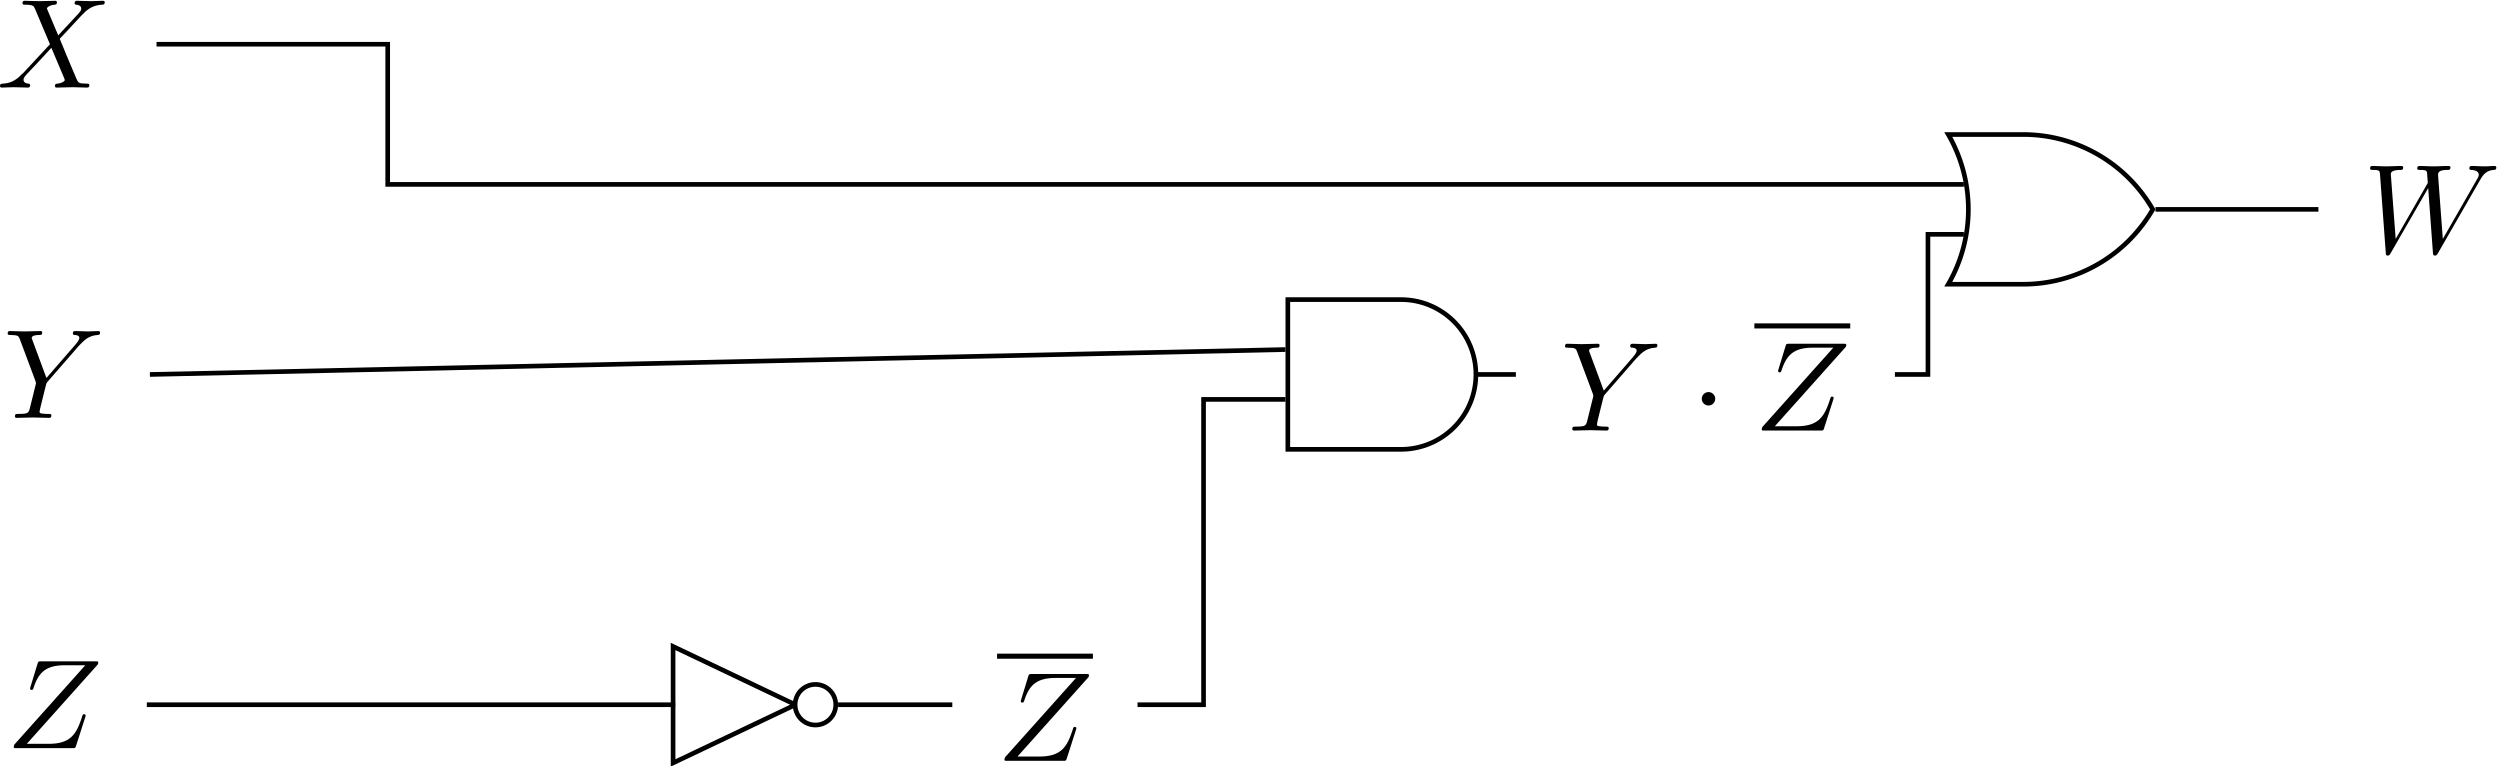 <svg xmlns="http://www.w3.org/2000/svg" xmlns:xlink="http://www.w3.org/1999/xlink" width="359" height="110" viewBox="1875.947 1501.329 214.595 65.753"><defs><path id="g0-1" d="M2.095-2.727c0-.317-.262-.578-.579-.578s-.578.261-.578.578.262.578.578.578.579-.262.579-.578"/><path id="g1-87" d="M10.004-6.185c.272-.48.534-.873 1.221-.928.099-.01.208-.01.208-.218a.13.13 0 0 0-.131-.12c-.262 0-.567.033-.84.033-.371 0-.775-.033-1.135-.033-.065 0-.207 0-.207.207 0 .12.098.131.164.131.261.011.643.098.643.426 0 .12-.054.207-.142.36L6.84-1.19 6.436-6.6c-.01-.218-.032-.502.764-.513.185 0 .295 0 .295-.218 0-.109-.12-.12-.164-.12-.436 0-.895.033-1.331.033-.25 0-.895-.033-1.145-.033-.066 0-.208 0-.208.218 0 .12.11.12.262.12.48 0 .556.066.578.273l.066.84-2.76 4.81-.415-5.53c0-.13 0-.382.83-.393.108 0 .228 0 .228-.218 0-.12-.13-.12-.152-.12-.437 0-.895.033-1.342.033-.382 0-.775-.033-1.146-.033-.054 0-.196 0-.196.207 0 .131.098.131.273.131.545 0 .556.098.578.404l.49 6.665c.012.197.023.284.175.284.131 0 .164-.065.262-.23l3.207-5.563.404 5.51c.022.228.044.283.175.283.141 0 .207-.11.261-.207z"/><path id="g1-88" d="m5.29-4.484-.915-2.17c-.033-.088-.055-.131-.055-.142 0-.066.185-.273.644-.317.109-.01.218-.022.218-.207 0-.13-.131-.13-.164-.13-.447 0-.916.032-1.374.032-.273 0-.95-.033-1.222-.033-.066 0-.197 0-.197.218 0 .12.11.12.251.12.655 0 .72.11.819.35L4.582-3.72 2.28-1.244l-.142.12c-.534.579-1.047.753-1.603.786-.142.01-.24.01-.24.218 0 .01 0 .12.141.12.328 0 .688-.033 1.026-.033.403 0 .829.033 1.222.033.065 0 .196 0 .196-.218 0-.11-.11-.12-.13-.12-.1-.011-.437-.033-.437-.338 0-.175.163-.35.294-.491L3.72-2.345l.982-1.07L5.804-.807c.043.12.054.13.054.152 0 .088-.207.273-.633.317-.12.01-.218.022-.218.207 0 .131.12.131.164.131.305 0 1.069-.033 1.374-.033.273 0 .939.033 1.211.033.077 0 .208 0 .208-.207 0-.131-.11-.131-.197-.131-.73-.011-.752-.044-.938-.48-.425-1.015-1.156-2.717-1.407-3.371.742-.764 1.887-2.062 2.236-2.367.317-.262.731-.524 1.386-.557.141-.01.24-.01.24-.218 0-.01 0-.12-.142-.12-.327 0-.687.033-1.026.033-.403 0-.818-.033-1.21-.033-.066 0-.208 0-.208.218 0 .077.055.11.131.12.098.011.436.033.436.338 0 .153-.12.295-.207.393z"/><path id="g1-89" d="m6.513-6.207.152-.153c.328-.327.688-.698 1.43-.753.12-.01.218-.01.218-.207 0-.087-.055-.13-.142-.13-.284 0-.6.032-.895.032-.36 0-.741-.033-1.09-.033-.066 0-.208 0-.208.207 0 .12.11.131.164.131.076 0 .393.022.393.251 0 .186-.251.47-.295.524L3.71-3.425l-1.2-3.24c-.066-.153-.066-.175-.066-.186 0-.262.534-.262.643-.262.153 0 .262 0 .262-.218 0-.12-.13-.12-.164-.12-.305 0-1.069.033-1.374.033-.273 0-.95-.033-1.222-.033-.065 0-.207 0-.207.218 0 .12.109.12.25.12.655 0 .699.098.797.371l1.342 3.59c.01.032.044.152.044.185s-.437 1.789-.491 1.985c-.142.6-.153.633-1.026.644-.207 0-.294 0-.294.218 0 .12.13.12.152.12.306 0 1.07-.033 1.375-.033S3.62 0 3.927 0c.077 0 .208 0 .208-.218 0-.12-.099-.12-.306-.12-.022 0-.229 0-.414-.022-.23-.022-.295-.044-.295-.175 0-.076.098-.458.153-.687l.382-1.538c.054-.207.065-.24.152-.338z"/><path id="g1-90" d="M7.855-7.19c.01-.043.032-.097.032-.163 0-.098-.054-.098-.272-.098H3.01c-.262 0-.273.011-.338.218l-.6 1.964a.6.6 0 0 0-.033.153c0 .01 0 .12.13.12.1 0 .12-.077.143-.11.414-1.287.982-2.007 2.683-2.007h1.779L.676-.295c0 .011-.043.164-.043.197C.633 0 .709 0 .905 0h4.746c.262 0 .273-.01.338-.218l.775-2.411c.01-.044.043-.12.043-.164 0-.054-.043-.12-.142-.12s-.109.044-.185.273C6-1.156 5.476-.37 3.622-.37H1.756z"/></defs><g id="page1"><use xlink:href="#g1-88" x="1880.603" y="1561.817" transform="translate(-4.95 -52.97)"/><use xlink:href="#g1-89" x="1880.603" y="1561.817" transform="translate(-4.38 -24.62)"/><use xlink:href="#g1-90" x="1880.603" y="1561.817" transform="translate(-4.11 3.73)"/><path fill="none" stroke="#000" stroke-miterlimit="10" stroke-width=".399" d="m1944.23 1561.82-10.507-5v9.996l10.507-4.996m3.457 0c0-.964-.78-1.742-1.746-1.742a1.741 1.741 0 1 0 0 3.485c.965 0 1.746-.782 1.746-1.743z"/><path d="M1961.533 1557.437h8.227v.436h-8.227z"/><use xlink:href="#g1-90" x="1880.603" y="1561.817" transform="translate(80.93 4.82)"/><path fill="none" stroke="#000" stroke-miterlimit="10" stroke-width=".399" d="M1996.129 1527.047a6.426 6.426 0 1 1 0 12.851h-9.637v-12.851z"/><g transform="translate(129.3 -23.53)"><use xlink:href="#g1-89" x="1880.603" y="1561.817"/><use xlink:href="#g0-1" x="1891.785" y="1561.817"/></g><path d="M2026.539 1529.087h8.227v.436h-8.227z"/><use xlink:href="#g1-90" x="1897.239" y="1561.817" transform="translate(129.3 -23.53)"/><path fill="none" stroke="#000" stroke-miterlimit="10" stroke-width=".399" d="M2049.609 1512.875c4.59 0 8.836 2.45 11.129 6.426a12.85 12.85 0 0 1-11.129 6.426h-6.425a12.85 12.85 0 0 0 0-12.852z"/><use xlink:href="#g1-87" x="1880.603" y="1561.817" transform="translate(198.19 -38.79)"/><path fill="none" stroke="#000" stroke-miterlimit="10" stroke-width=".399" d="M1889.383 1505.125h19.844v12.031h135.296m-155.71 16.317 97.48-2.14m-97.743 30.487h45.352m13.985 0h9.804m15.899 0h5.668v-26.207h7.035m16.461-2.14h3.312m32.536 0h2.836v-12.031h3.085m16.446-2.142h13.984"/></g><script type="text/ecmascript">if(window.parent.postMessage)window.parent.postMessage(&quot;41.25|269.25|82.5|&quot;+window.location,&quot;*&quot;);</script></svg>